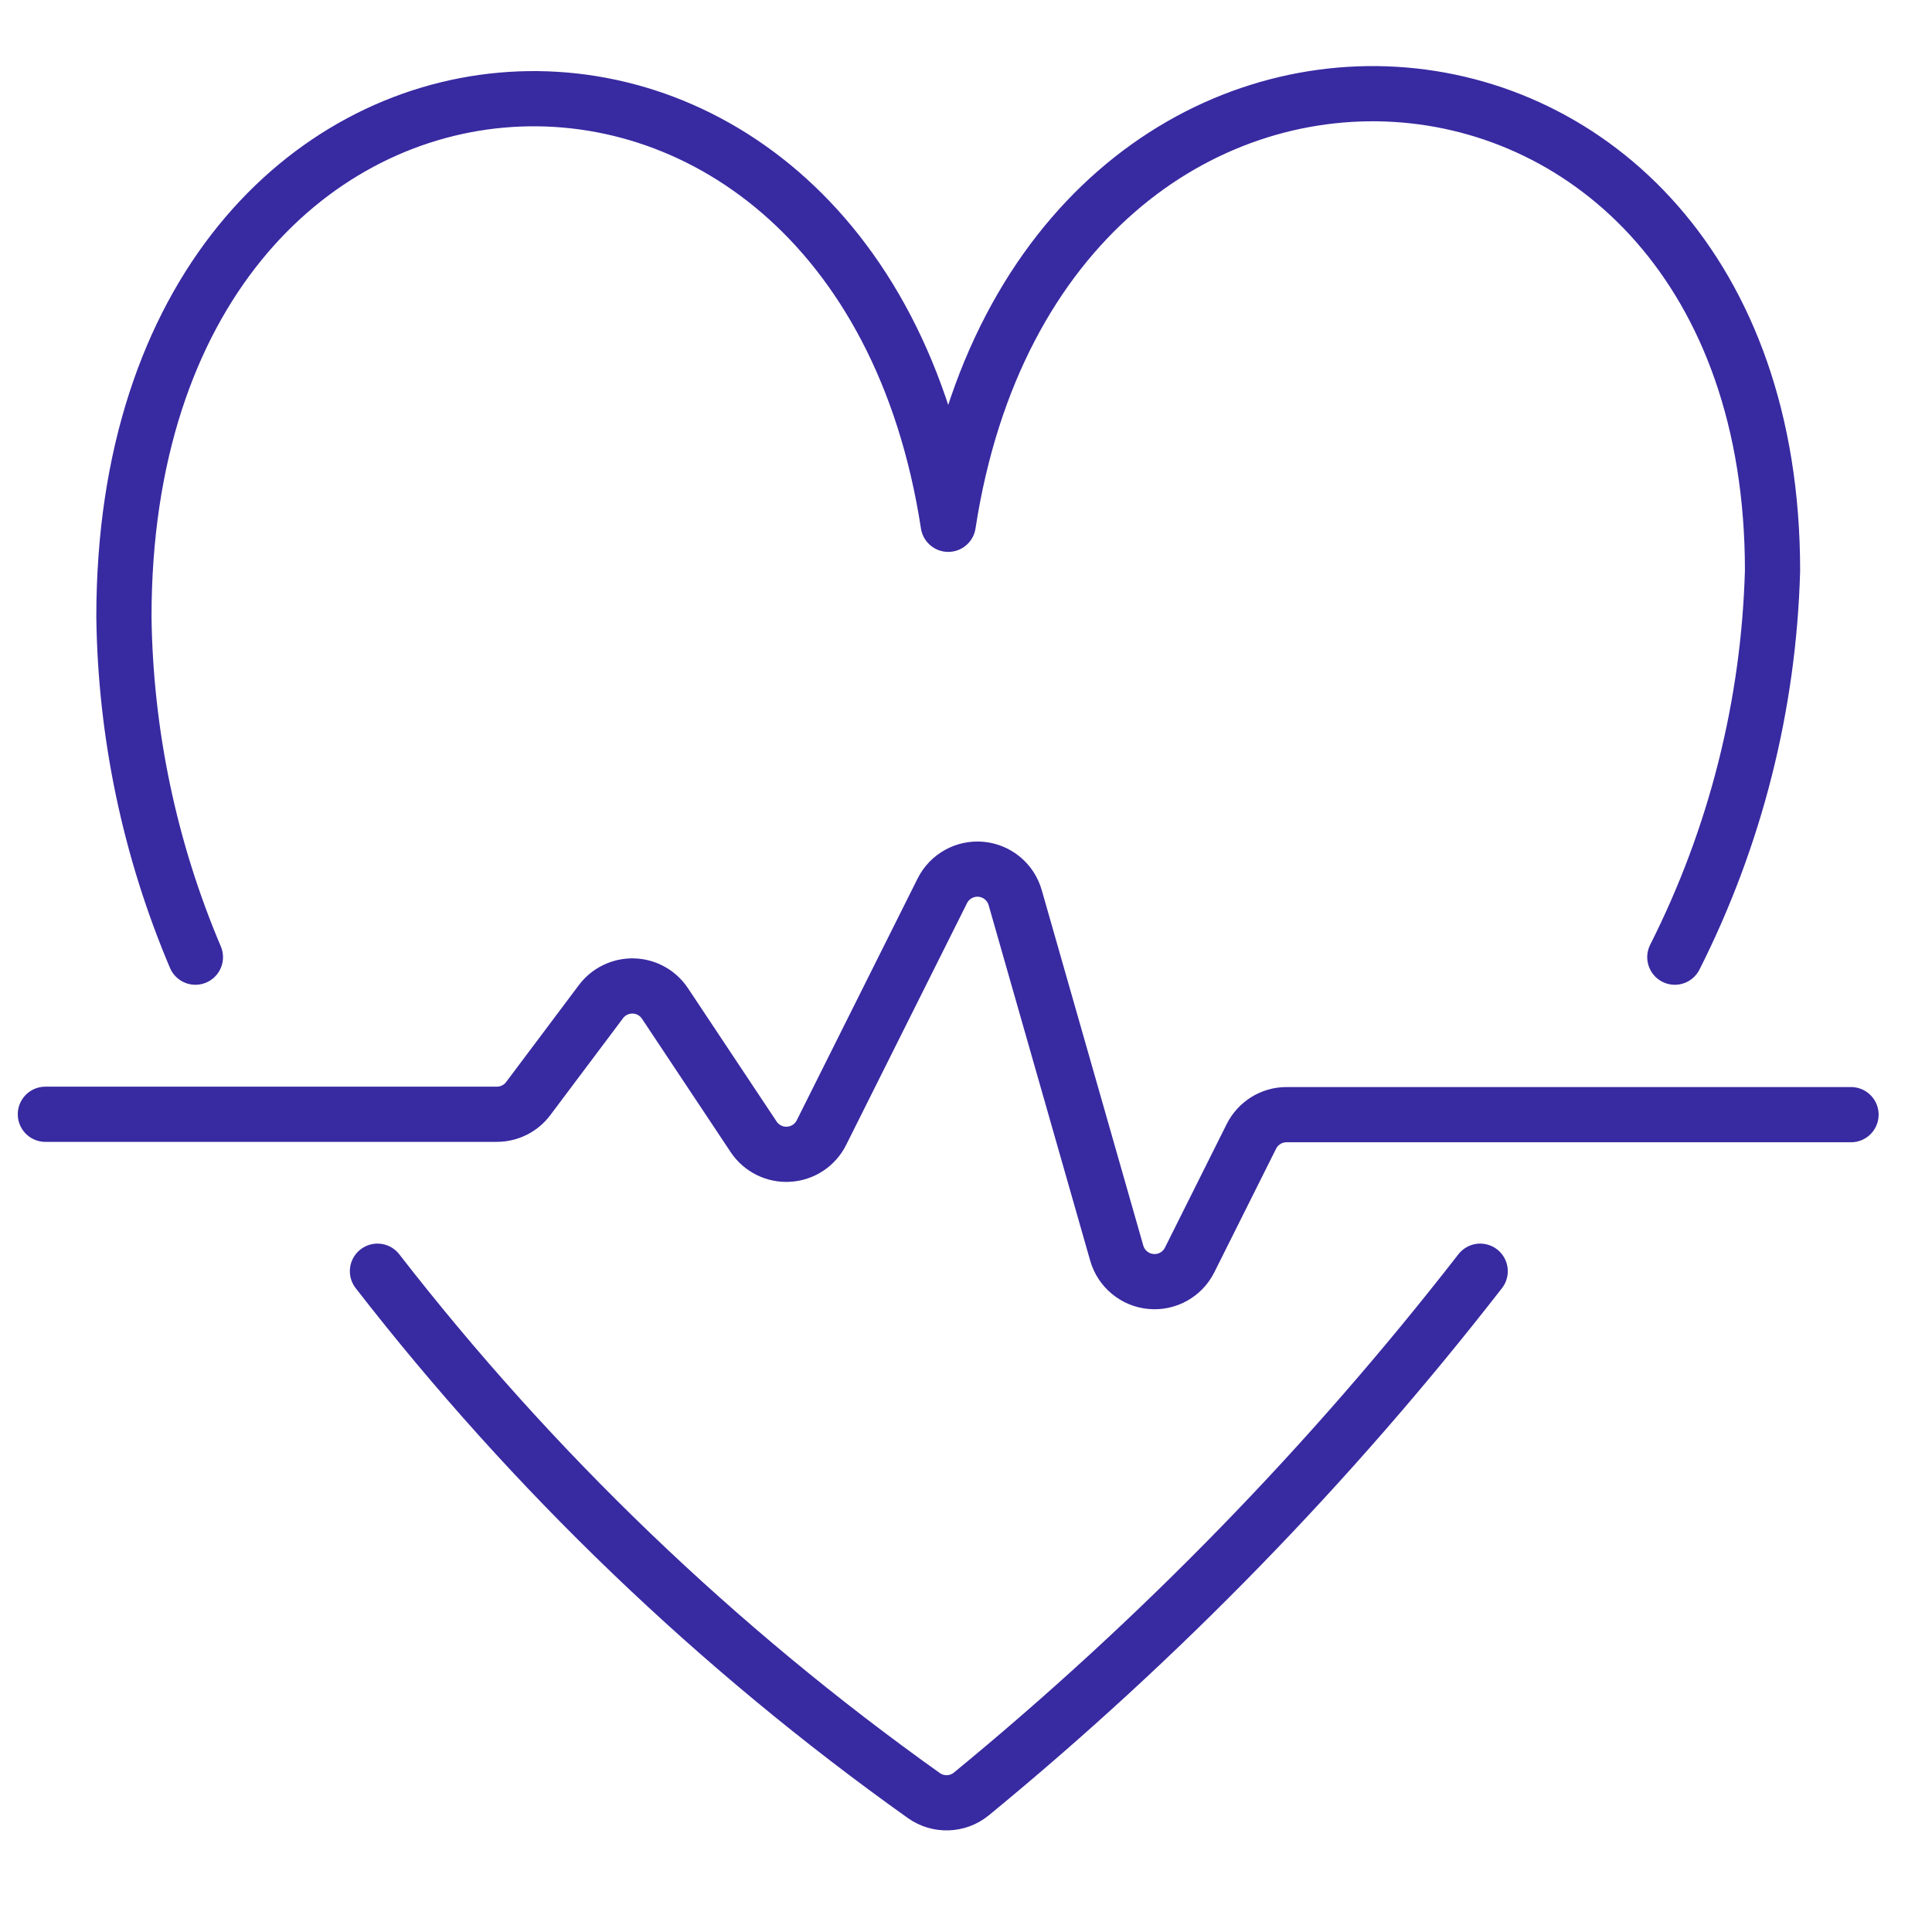 <svg width="35" height="35" viewBox="0 0 35 35" fill="none" xmlns="http://www.w3.org/2000/svg">
<path d="M0.822 20.186H9C9.224 20.186 9.435 20.081 9.569 19.902L10.886 18.147C11.024 17.962 11.244 17.856 11.474 17.862C11.705 17.868 11.918 17.986 12.046 18.178L13.654 20.596C13.794 20.806 14.037 20.926 14.289 20.91C14.542 20.895 14.768 20.745 14.881 20.519L17.071 16.138C17.202 15.876 17.481 15.721 17.773 15.748C18.065 15.775 18.31 15.979 18.391 16.261L20.231 22.702C20.312 22.984 20.557 23.188 20.849 23.215C21.141 23.243 21.42 23.088 21.551 22.826L22.67 20.587C22.791 20.346 23.037 20.193 23.306 20.193H33.533" stroke="#382AA1" stroke-linecap="round" stroke-linejoin="round"/>
<path d="M30.341 17.34C31.439 15.164 32.044 12.773 32.111 10.336C32.111 -0.6 18.862 -1.453 17.178 9.498C15.494 -1.453 2.245 -0.6 2.245 11.176C2.272 13.296 2.712 15.389 3.54 17.34" stroke="#382AA1" stroke-linecap="round" stroke-linejoin="round"/>
<path d="M6.838 23.029C9.657 26.661 12.991 29.862 16.736 32.528C16.996 32.713 17.348 32.702 17.596 32.5C21.011 29.695 24.103 26.519 26.815 23.029" stroke="#382AA1" stroke-linecap="round" stroke-linejoin="round"/>
</svg>
